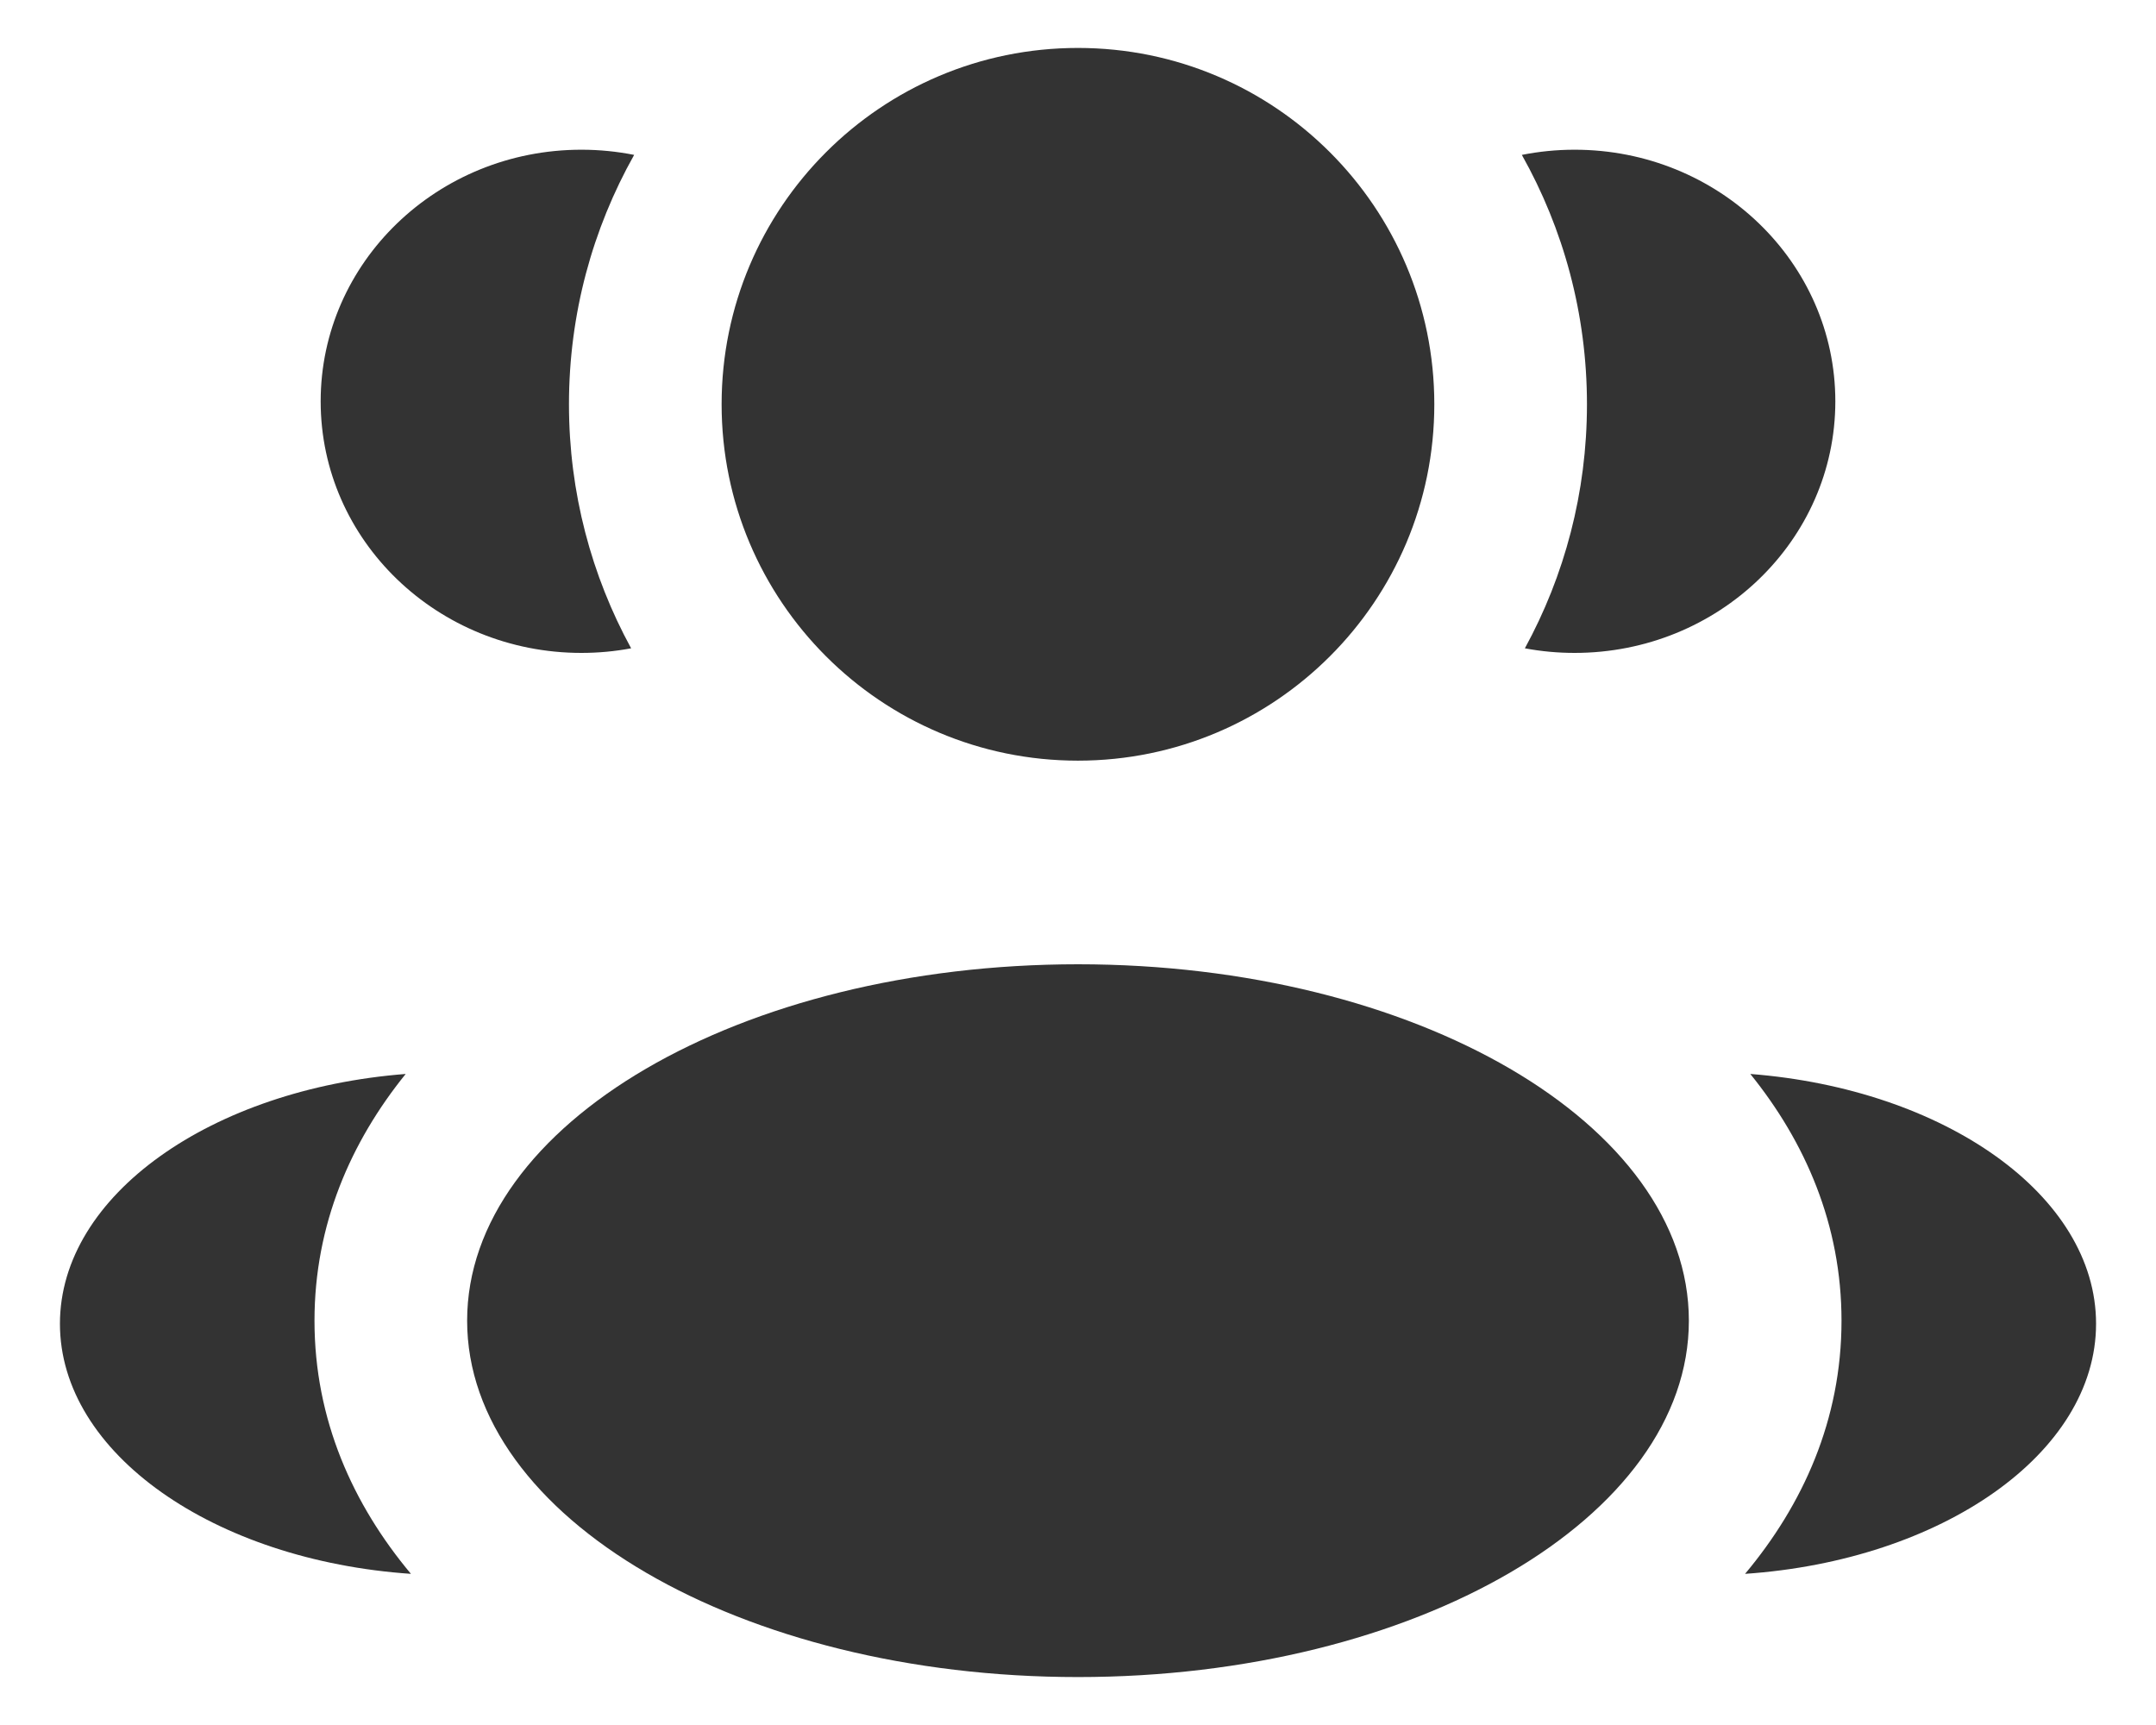 <svg width="30" height="24" viewBox="0 0 30 24" fill="none" xmlns="http://www.w3.org/2000/svg">
<path d="M19.958 5.625C19.958 8.363 17.738 10.583 14.999 10.583C12.261 10.583 10.041 8.363 10.041 5.625C10.041 2.886 12.261 0.667 14.999 0.667C17.738 0.667 19.958 2.886 19.958 5.625Z" fill="#333333"/>
<path d="M23.5 18.375C23.5 21.113 19.694 23.333 15 23.333C10.306 23.333 6.5 21.113 6.5 18.375C6.5 15.636 10.306 13.416 15 13.416C19.694 13.416 23.5 15.636 23.5 18.375Z" fill="#333333"/>
<path d="M8.09 2.083C8.342 2.083 8.587 2.108 8.824 2.155C8.247 3.181 7.917 4.364 7.917 5.625C7.917 6.855 8.231 8.012 8.782 9.02C8.558 9.062 8.327 9.084 8.09 9.084C6.086 9.084 4.462 7.517 4.462 5.584C4.462 3.651 6.086 2.083 8.09 2.083Z" fill="#333333"/>
<path d="M5.718 21.897C4.913 20.935 4.376 19.755 4.376 18.375C4.376 17.038 4.881 15.887 5.645 14.942C2.946 15.152 0.834 16.627 0.834 18.417C0.834 20.223 2.983 21.71 5.718 21.897Z" fill="#333333"/>
<path d="M22.082 5.625C22.082 6.855 21.769 8.012 21.218 9.02C21.442 9.062 21.673 9.084 21.91 9.084C23.913 9.084 25.538 7.517 25.538 5.584C25.538 3.651 23.913 2.083 21.91 2.083C21.658 2.083 21.413 2.108 21.176 2.155C21.753 3.181 22.082 4.364 22.082 5.625Z" fill="#333333"/>
<path d="M24.282 21.897C27.016 21.71 29.166 20.223 29.166 18.417C29.166 16.627 27.053 15.152 24.355 14.942C25.119 15.887 25.624 17.038 25.624 18.375C25.624 19.755 25.087 20.935 24.282 21.897Z" fill="#333333"/>
</svg>
